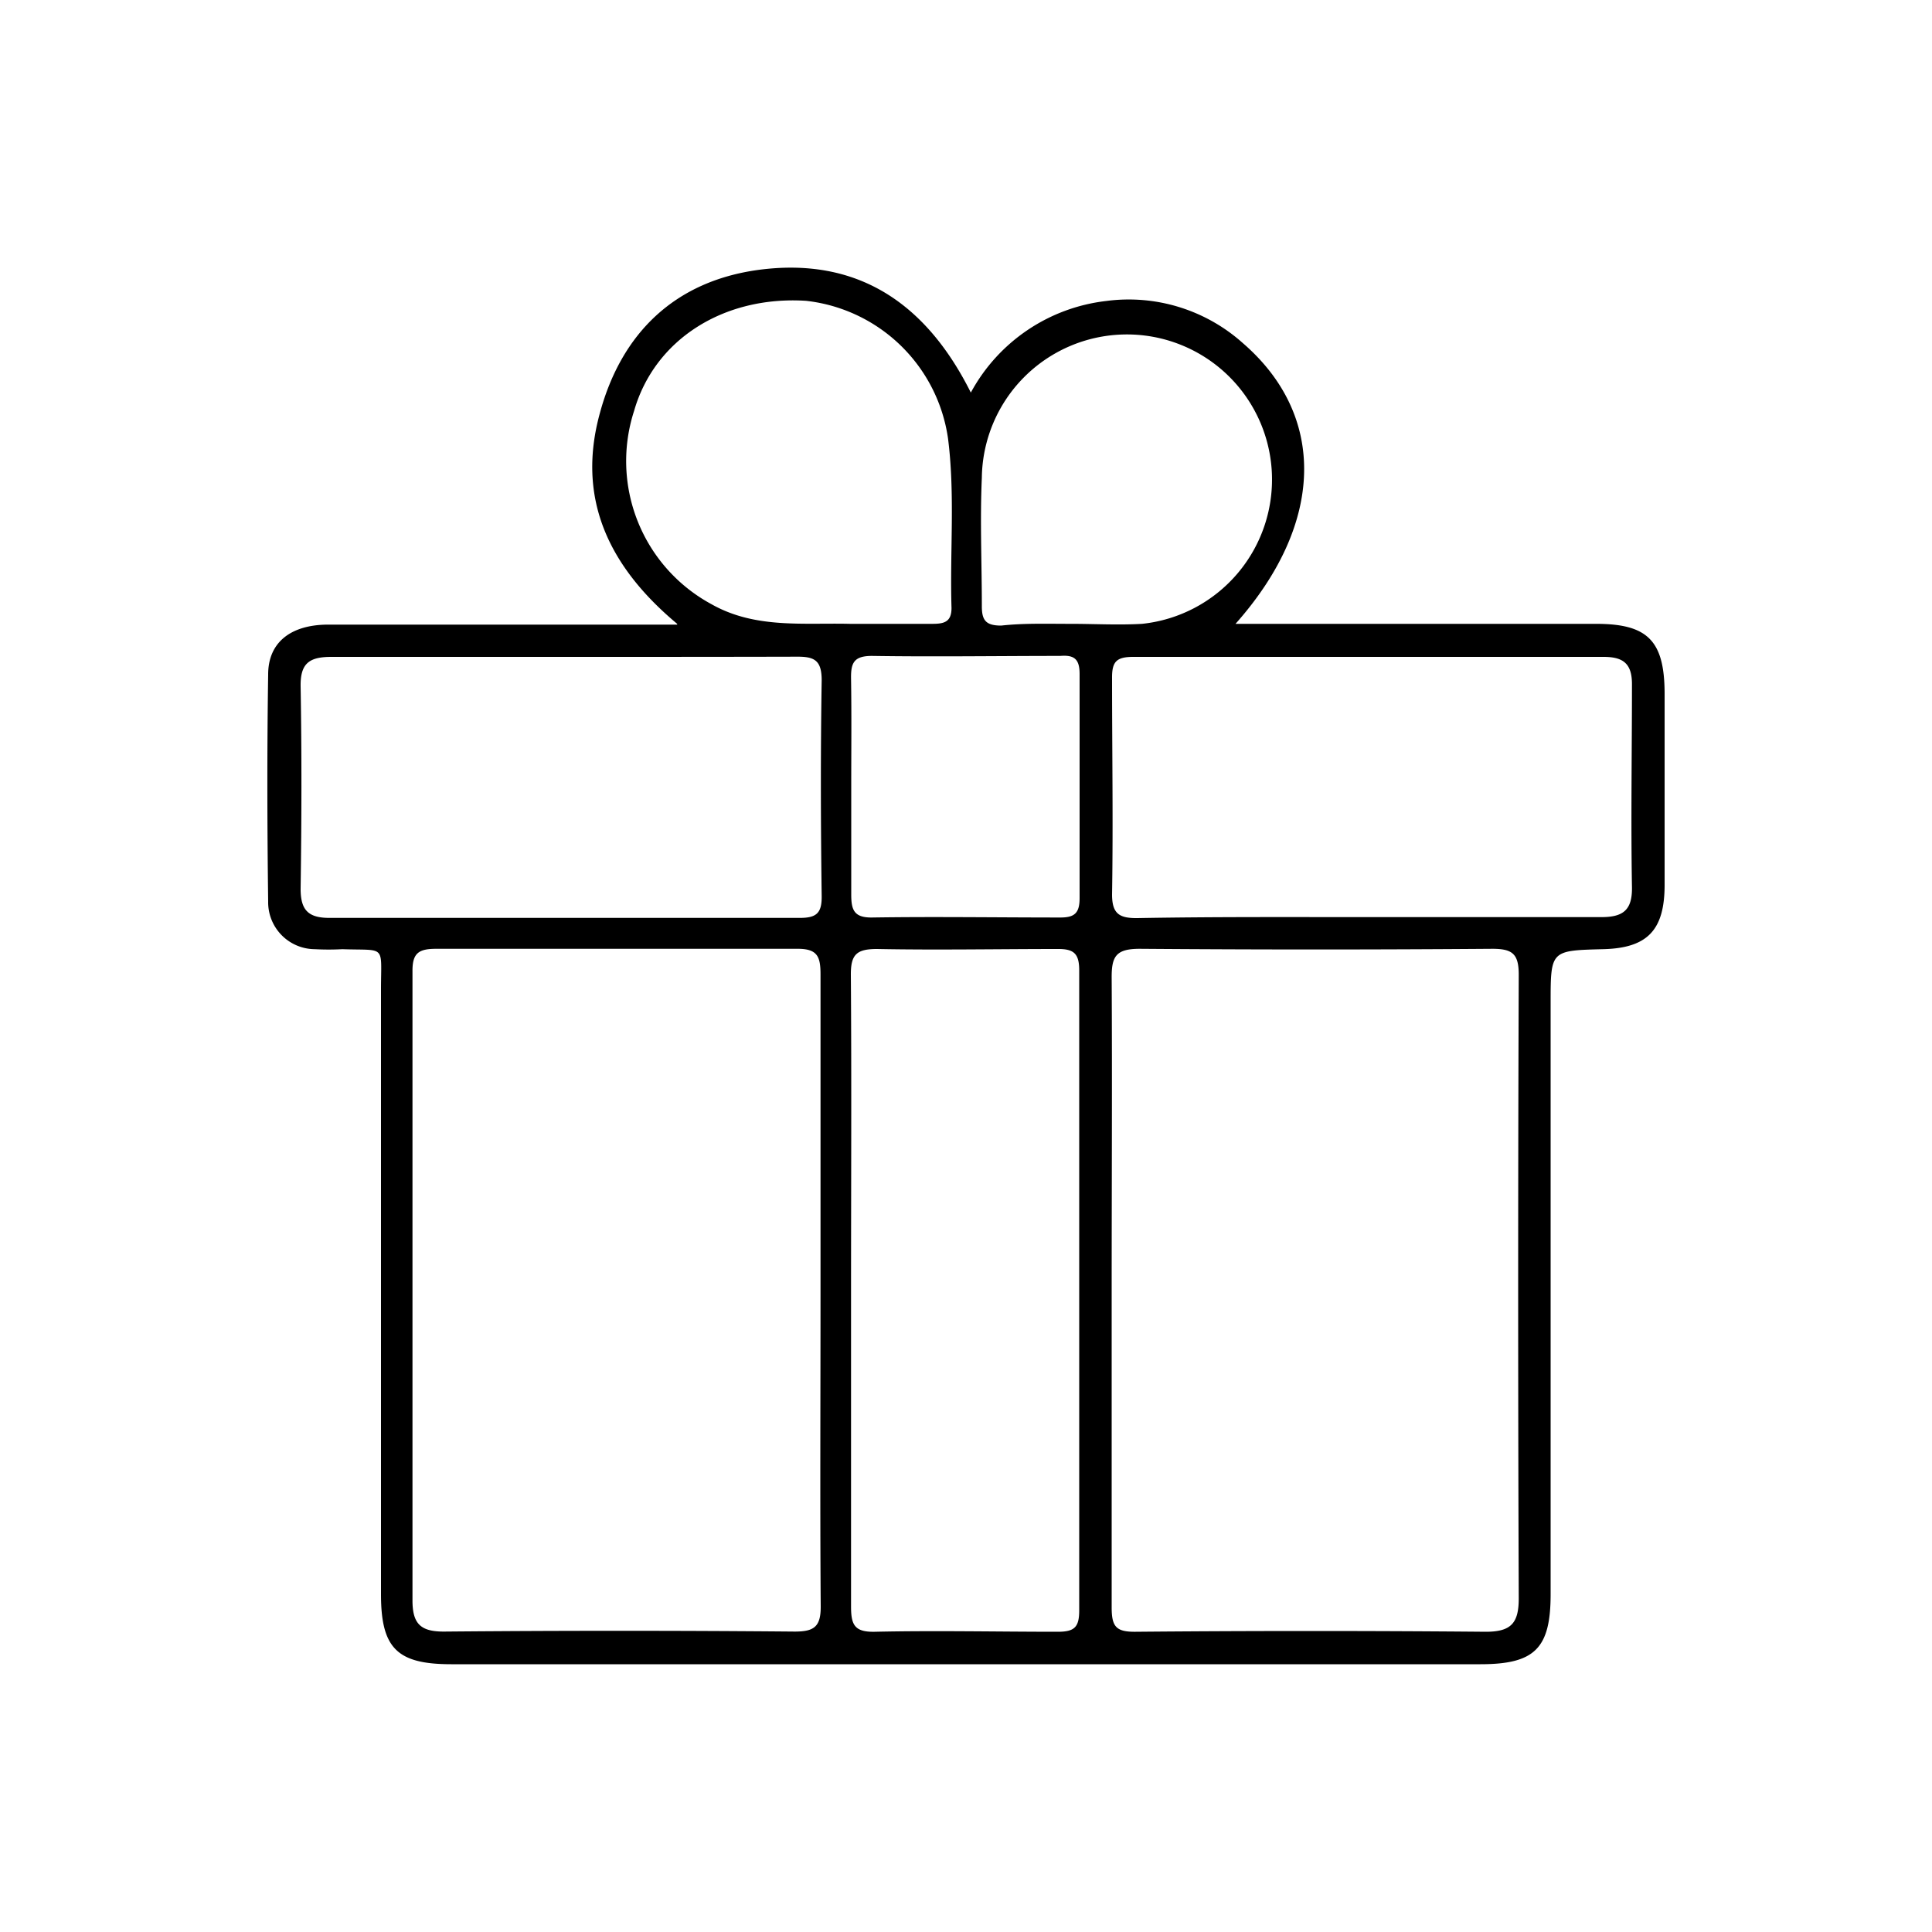 <svg xmlns:xlink="http://www.w3.org/1999/xlink" xmlns="http://www.w3.org/2000/svg" id="1827726726" data-name="Layer 1" viewBox="0 0 100 100" class="svg u_1827726726" data-icon-custom="true" data-icon-name="giftArtboard 1.svg" width="100" height="100"><g id="Hs9eqi.tif"><path d="M35.05,32.29c-3.65-3.05-5.19-6.59-4-10.91,1.12-4.14,3.88-6.82,8.2-7.41,5.14-.69,8.69,1.73,11,6.35a9.16,9.16,0,0,1,7-4.74,8.85,8.85,0,0,1,7.08,2.18c4.34,3.75,4.24,9.33-.38,14.53H82.62c2.67,0,3.53.88,3.54,3.59,0,3.31,0,6.61,0,9.92,0,2.36-.9,3.28-3.21,3.33-2.69.07-2.69.07-2.69,2.79v30.6c0,2.8-.82,3.62-3.63,3.62H23.36c-2.8,0-3.64-.82-3.64-3.62q0-15.66,0-31.31c0-2.35.29-2-2-2.08a13.39,13.39,0,0,1-1.42,0,2.43,2.43,0,0,1-2.42-2.47c-.05-3.91-.06-7.84,0-11.75,0-1.67,1.18-2.57,3.08-2.58H35.05Zm7.42,34.57c0-5.47,0-11,0-16.42,0-.92-.15-1.34-1.21-1.33-6.23,0-12.45,0-18.68,0-.9,0-1.24.21-1.23,1.17q0,16.27,0,32.56c0,1.23.44,1.62,1.66,1.61q9.06-.08,18.12,0c1,0,1.36-.24,1.35-1.32C42.44,77.71,42.47,72.29,42.47,66.86Zm15.07-.09c0,5.48,0,11,0,16.43,0,1,.23,1.27,1.24,1.26q9.06-.08,18.12,0c1.32,0,1.71-.45,1.71-1.73q-.06-16.14,0-32.28c0-1.08-.33-1.34-1.36-1.34q-9.14.07-18.26,0c-1.23,0-1.46.39-1.45,1.52C57.57,56,57.54,61.39,57.54,66.77Zm-13.49.11c0,5.42,0,10.85,0,16.27,0,.94.17,1.33,1.22,1.31,3.16-.07,6.32,0,9.48,0,.87,0,1.11-.24,1.11-1.11q0-16.56,0-33.12c0-.88-.28-1.12-1.13-1.11-3.11,0-6.23.06-9.34,0-1.06,0-1.36.29-1.35,1.35C44.08,55.93,44.05,61.41,44.05,66.88ZM29.15,34c-4,0-8,0-12,0-1.14,0-1.61.33-1.59,1.53.06,3.49.05,7,0,10.48,0,1.1.4,1.5,1.49,1.5q12.18,0,24.35,0c.85,0,1.14-.24,1.13-1.12-.05-3.73-.06-7.46,0-11.18,0-1.06-.4-1.23-1.32-1.22C37.17,34,33.16,34,29.15,34ZM70.71,47.47c4.06,0,8.11,0,12.17,0,1.12,0,1.61-.35,1.59-1.55-.06-3.49,0-7,0-10.48C84.48,34.33,84,34,83,34q-12.17,0-24.34,0c-.88,0-1.11.25-1.1,1.11,0,3.73.06,7.46,0,11.19,0,1,.38,1.23,1.31,1.22C62.78,47.45,66.75,47.47,70.71,47.47ZM44,32.29c1.42,0,2.83,0,4.25,0,.61,0,1-.09,1-.82-.09-2.93.19-5.86-.18-8.77a8.36,8.36,0,0,0-7.35-7.13c-4.26-.27-7.84,2-8.9,5.7a8.42,8.42,0,0,0,4,10C39.08,32.55,41.55,32.23,44,32.29Zm11.43,0v0c1.22,0,2.46.07,3.68,0a7.51,7.51,0,1,0-8.29-7.57c-.1,2.22,0,4.44,0,6.66,0,.73.21,1,1,1C53,32.25,54.18,32.29,55.41,32.29ZM44.06,40.65c0,1.88,0,3.77,0,5.65,0,.79.14,1.2,1.07,1.19,3.25-.05,6.5,0,9.75,0,.72,0,1-.21,1-1,0-3.87,0-7.73,0-11.6,0-.76-.26-1-1-.94-3.25,0-6.5.05-9.75,0-.94,0-1.09.37-1.08,1.16C44.08,37,44.06,38.81,44.06,40.65Z"></path></g></svg>